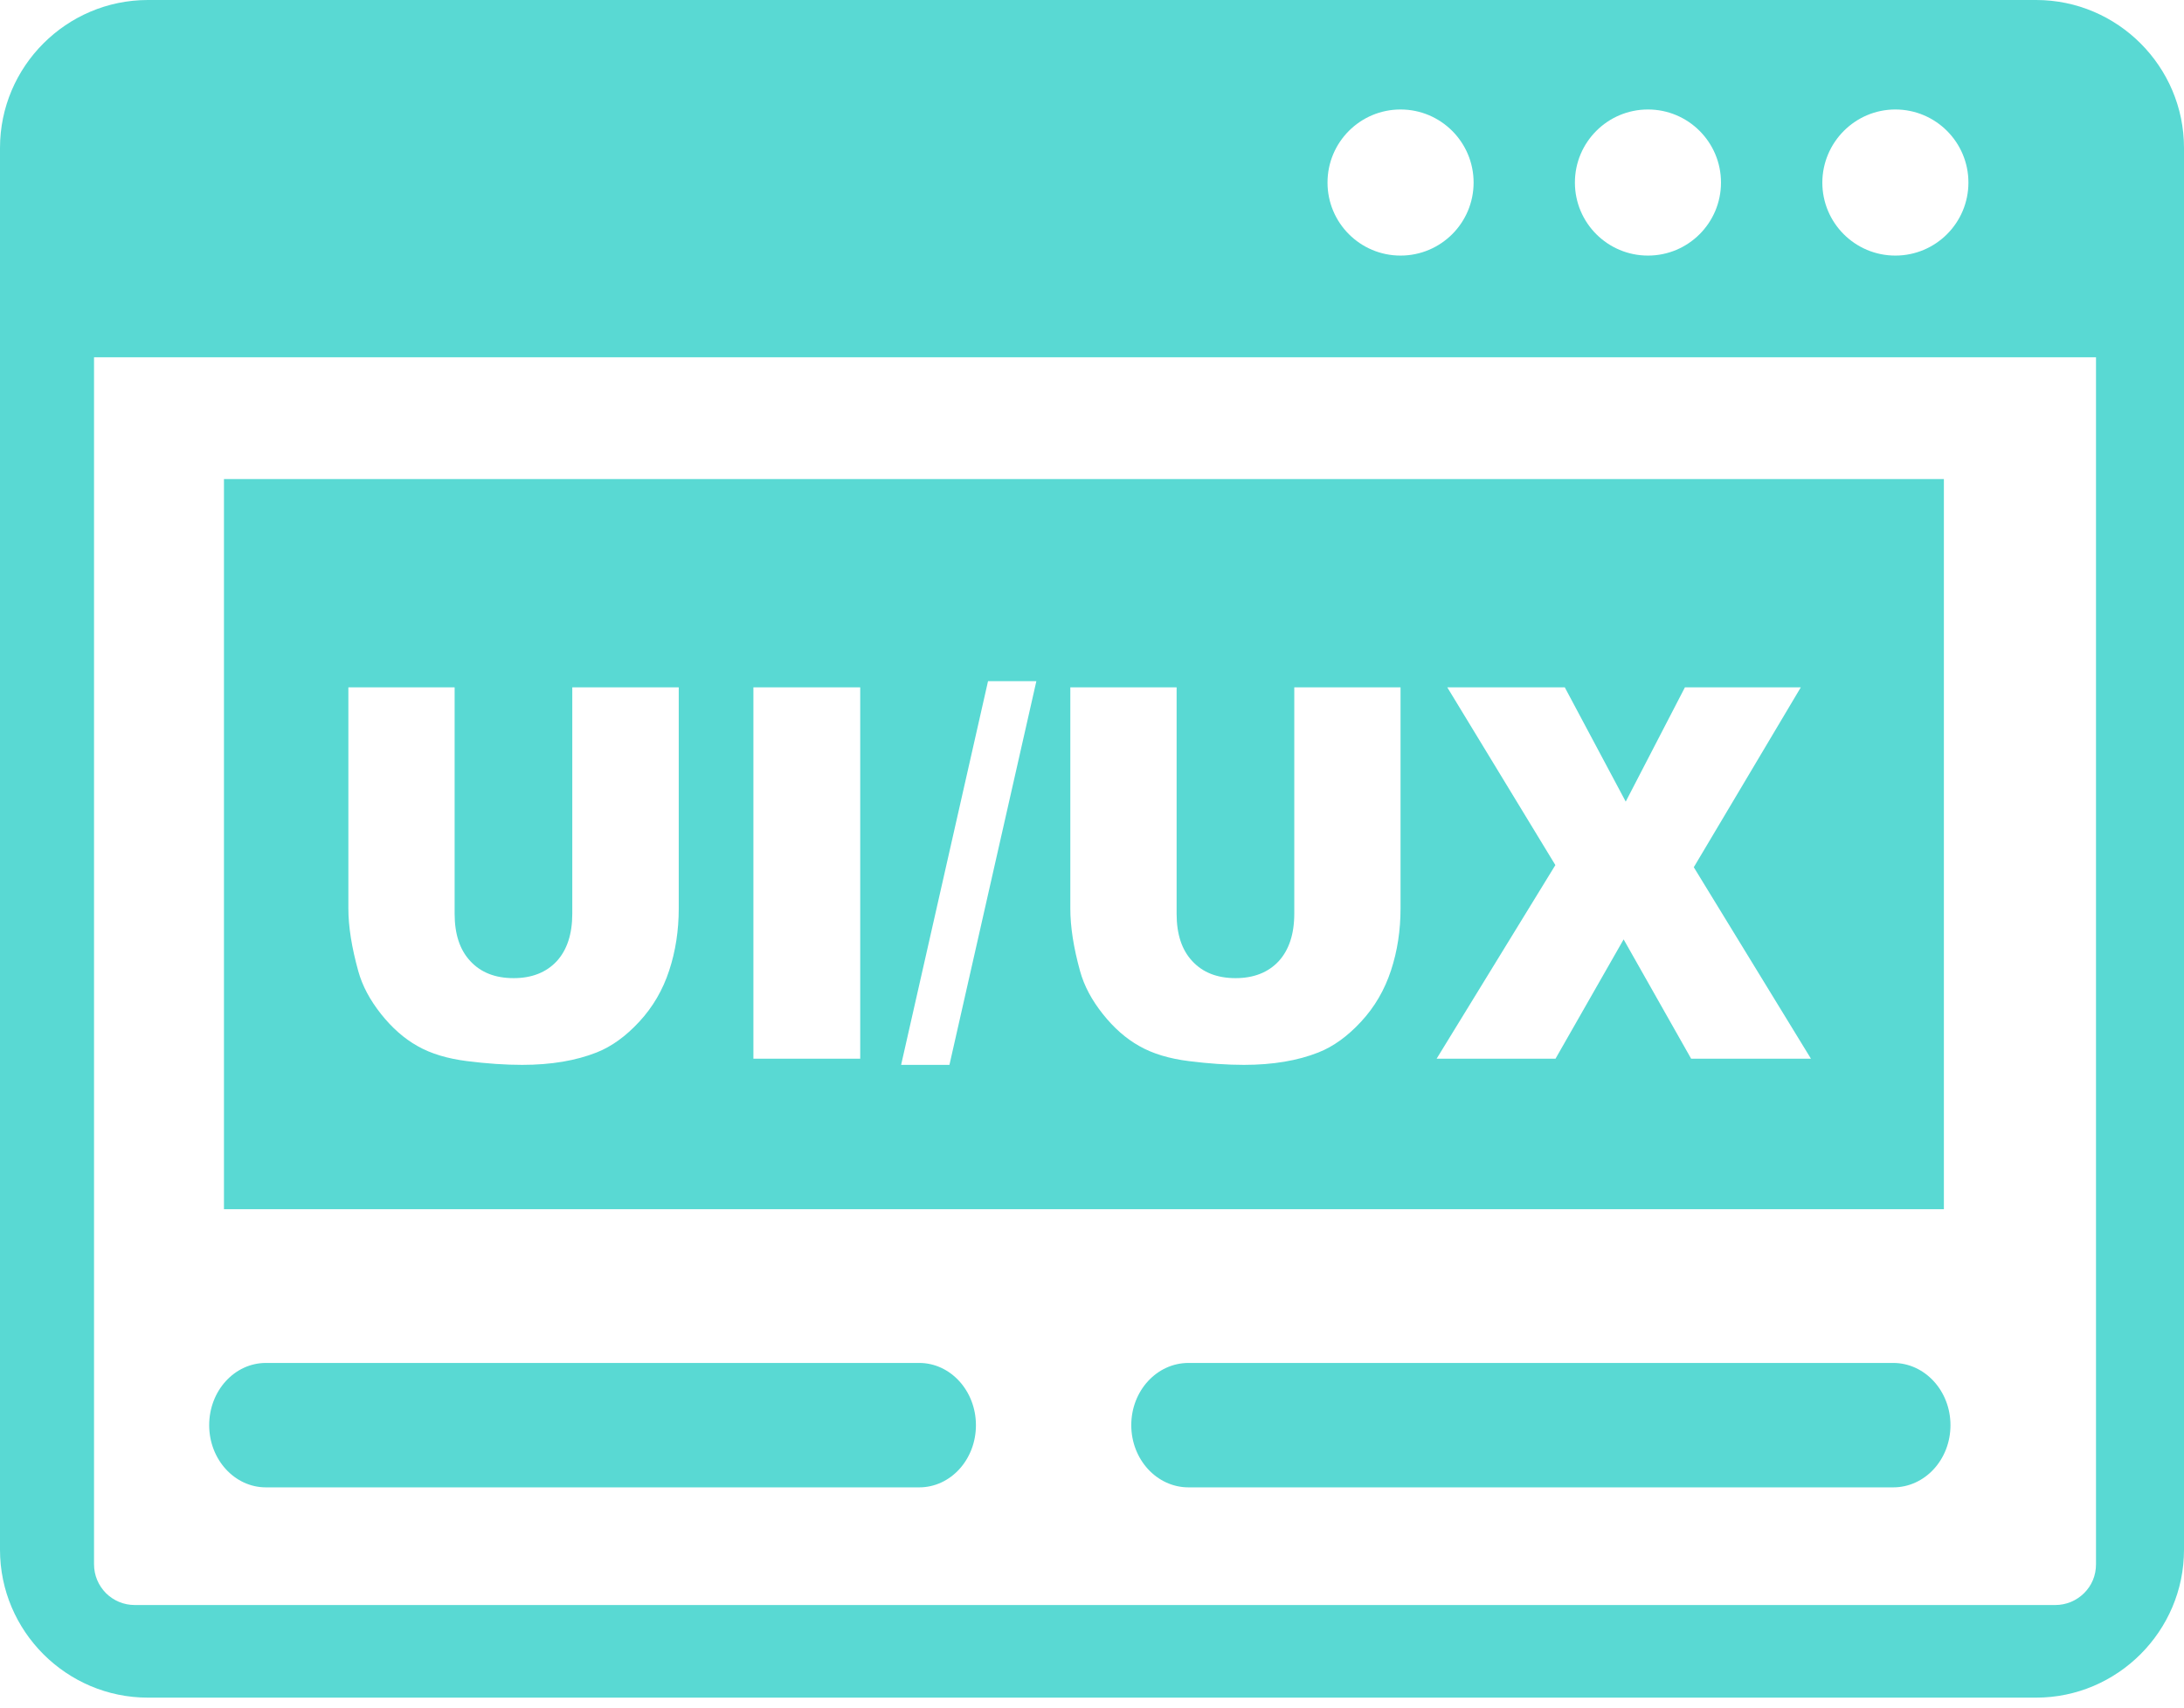 <svg width="55" height="43" viewBox="0 0 55 43" fill="none" xmlns="http://www.w3.org/2000/svg">
<path fill-rule="evenodd" clip-rule="evenodd" d="M3.724 0H51.276C53.326 0 55 1.674 55 3.724V39.026C55 41.071 53.326 42.749 51.276 42.749H3.724C1.674 42.749 0 41.075 0 39.026V3.724C0 1.674 1.674 0 3.724 0ZM5.64 12.063H48.953V30.45H5.64V12.063ZM14.417 17.308H17.093V22.876C17.093 23.427 17.013 23.951 16.852 24.439C16.691 24.931 16.44 25.36 16.1 25.727C15.76 26.095 15.402 26.354 15.026 26.502C14.506 26.708 13.88 26.815 13.15 26.815C12.729 26.815 12.268 26.784 11.767 26.721C11.27 26.659 10.85 26.533 10.514 26.341C10.178 26.153 9.874 25.884 9.596 25.535C9.319 25.186 9.126 24.828 9.023 24.456C8.858 23.861 8.773 23.337 8.773 22.876V17.308H11.449V23.011C11.449 23.521 11.579 23.919 11.843 24.201C12.107 24.488 12.47 24.631 12.935 24.631C13.392 24.631 13.755 24.488 14.019 24.206C14.278 23.924 14.412 23.525 14.412 23.006V17.308H14.417ZM18.973 17.308H21.663V26.659H18.973V17.308ZM24.882 17.152H26.099L23.91 26.815H22.693L24.882 17.152ZM32.594 17.308H35.27V22.876C35.27 23.427 35.19 23.951 35.029 24.439C34.867 24.931 34.617 25.36 34.276 25.727C33.936 26.095 33.578 26.354 33.202 26.502C32.683 26.708 32.056 26.815 31.327 26.815C30.906 26.815 30.445 26.784 29.944 26.721C29.447 26.659 29.026 26.533 28.691 26.341C28.355 26.153 28.05 25.884 27.773 25.535C27.495 25.186 27.303 24.828 27.2 24.456C27.035 23.861 26.954 23.337 26.954 22.876V17.308H29.631V23.011C29.631 23.521 29.76 23.919 30.024 24.201C30.288 24.488 30.651 24.631 31.116 24.631C31.573 24.631 31.936 24.488 32.2 24.206C32.459 23.924 32.594 23.525 32.594 23.006V17.308ZM36.447 17.308H39.406L40.941 20.186L42.432 17.308H45.35L42.655 21.838L45.605 26.659H42.588L40.888 23.655L39.173 26.659H36.179L39.169 21.784L36.447 17.308ZM29.93 37.454C29.134 37.454 28.489 36.752 28.489 35.888C28.489 35.02 29.134 34.321 29.93 34.321H47.677C48.474 34.321 49.119 35.024 49.119 35.888C49.119 36.756 48.474 37.454 47.677 37.454H29.93ZM6.696 37.454C5.908 37.454 5.268 36.752 5.268 35.888C5.268 35.02 5.908 34.321 6.696 34.321H23.149C23.937 34.321 24.577 35.024 24.577 35.888C24.577 36.756 23.937 37.454 23.149 37.454H6.696ZM52.802 8.997H2.368V39.388C2.368 39.675 2.48 39.925 2.668 40.118C2.86 40.306 3.111 40.417 3.397 40.417H51.755C52.041 40.417 52.292 40.306 52.484 40.118C52.677 39.925 52.784 39.675 52.784 39.388V8.997H52.802ZM47.731 2.757C48.747 2.757 49.571 3.581 49.571 4.597C49.571 5.613 48.747 6.436 47.731 6.436C46.715 6.436 45.892 5.613 45.892 4.597C45.896 3.581 46.72 2.757 47.731 2.757ZM35.27 2.757C36.286 2.757 37.11 3.581 37.11 4.597C37.11 5.613 36.286 6.436 35.27 6.436C34.254 6.436 33.431 5.613 33.431 4.597C33.431 3.581 34.254 2.757 35.27 2.757ZM41.501 2.757C42.517 2.757 43.34 3.581 43.34 4.597C43.34 5.613 42.517 6.436 41.501 6.436C40.485 6.436 39.661 5.613 39.661 4.597C39.661 3.581 40.485 2.757 41.501 2.757Z" fill="#59D9D3"/>
</svg>
